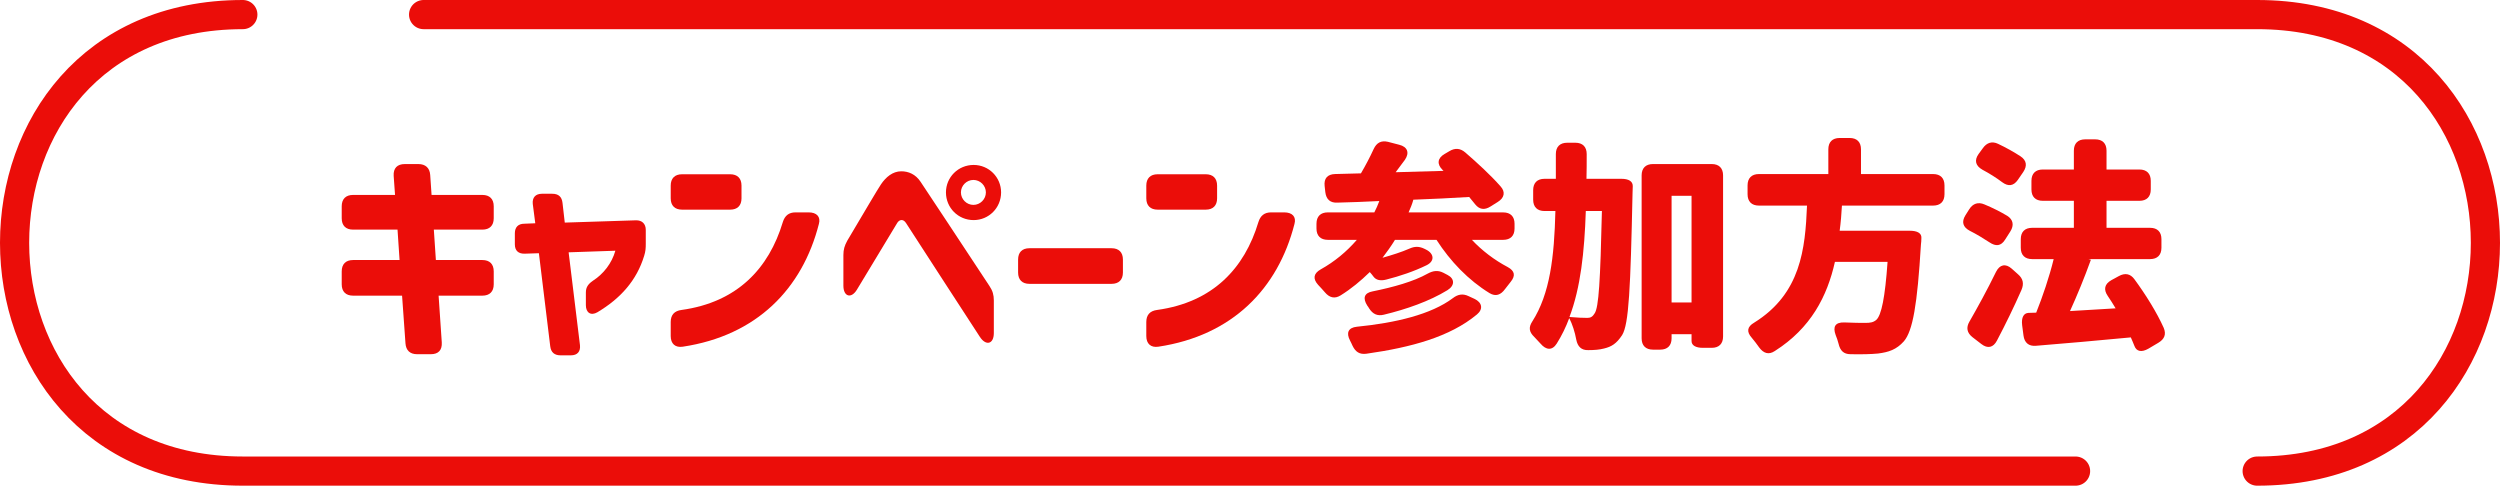 <?xml version="1.0" encoding="UTF-8"?><svg id="_レイヤー_2" xmlns="http://www.w3.org/2000/svg" width="308.499" height="59.933" viewBox="0 0 308.499 59.933"><defs><style>.cls-1{fill:none;stroke:#eb0d09;stroke-linecap:round;stroke-miterlimit:10;stroke-width:3.6px;}.cls-2{fill:#eb0d09;}</style></defs><path class="cls-1" d="M278.533,58.133c37.555,0,37.555-56.333,0-56.333H52.272"/><path class="cls-1" d="M256.123,58.133H29.966C-7.589,58.133-7.589,1.8,29.966,1.8"/><path class="cls-2" d="M50.035,42.364l-.42-5.881h-6.048c-.896,0-1.4-.504-1.4-1.4v-1.596c0-.896.504-1.4,1.4-1.4h5.739l-.252-3.752h-5.487c-.896,0-1.4-.504-1.4-1.4v-1.482c0-.896.504-1.4,1.4-1.4h5.18l-.168-2.352c-.057-.953.448-1.457,1.372-1.457h1.68c.868,0,1.4.477,1.456,1.344l.168,2.465h6.271c.896,0,1.4.504,1.4,1.4v1.482c0,.896-.504,1.4-1.4,1.4h-5.991l.252,3.752h5.739c.896,0,1.4.504,1.4,1.4v1.596c0,.896-.504,1.4-1.4,1.4h-5.403l.392,5.768c.057.953-.42,1.457-1.344,1.457h-1.708c-.868,0-1.372-.477-1.428-1.344Z"/><path class="cls-2" d="M67.898,42.727l-1.399-11.48-1.736.057c-.784.027-1.231-.365-1.231-1.148v-1.371c0-.756.42-1.178,1.176-1.178l1.344-.055-.308-2.381c-.084-.783.336-1.26,1.12-1.26h1.287c.757,0,1.177.365,1.261,1.121l.279,2.436,8.765-.281c.756-.027,1.231.42,1.231,1.178v1.734c0,.533-.027.924-.195,1.457-.925,3.051-2.912,5.264-5.769,6.973-.812.475-1.428.055-1.428-.869v-1.568c0-.643.28-1.035.84-1.428,1.344-.867,2.352-2.156,2.8-3.725l-5.768.197,1.399,11.451c.084.785-.308,1.26-1.119,1.26h-1.288c-.729,0-1.177-.363-1.261-1.119Z"/><path class="cls-2" d="M82.766,24.471v-1.568c0-.896.504-1.4,1.4-1.4h5.936c.896,0,1.4.504,1.4,1.4v1.568c0,.896-.505,1.4-1.4,1.4h-5.936c-.896,0-1.4-.504-1.4-1.4ZM82.766,39.731c0-.867.448-1.373,1.344-1.484,6.888-.951,10.78-5.152,12.488-10.836.252-.812.756-1.203,1.567-1.203h1.624c.98,0,1.513.531,1.261,1.428-2.044,8.008-7.672,13.775-16.8,15.148-.925.139-1.484-.365-1.484-1.316v-1.736Z"/><path class="cls-2" d="M104.074,31.471c0-.672.14-1.148.476-1.764,2.128-3.584,3.752-6.357,4.172-6.973.589-.867,1.429-1.596,2.492-1.596.896,0,1.765.363,2.38,1.287.925,1.4,4.816,7.252,8.513,12.881.392.588.531,1.092.531,1.764v4.031c0,1.373-.979,1.625-1.735.449-3.584-5.516-5.628-8.652-9.101-14.029-.363-.559-.84-.42-1.092,0l-4.956,8.205c-.7,1.176-1.68.896-1.68-.477v-3.779ZM116.73,23.743c0-1.875,1.512-3.389,3.416-3.389,1.876,0,3.388,1.514,3.388,3.389,0,1.904-1.512,3.416-3.388,3.416-1.904,0-3.416-1.512-3.416-3.416ZM120.118,25.284c.84,0,1.54-.701,1.54-1.541s-.7-1.539-1.54-1.539-1.54.699-1.54,1.539.7,1.541,1.54,1.541Z"/><path class="cls-2" d="M125.633,33.627v-1.596c0-.896.504-1.4,1.399-1.4h10.136c.896,0,1.4.504,1.4,1.4v1.596c0,.895-.504,1.4-1.4,1.4h-10.136c-.896,0-1.399-.506-1.399-1.4Z"/><path class="cls-2" d="M141.453,24.471v-1.568c0-.896.504-1.4,1.4-1.4h5.936c.896,0,1.4.504,1.4,1.4v1.568c0,.896-.505,1.4-1.4,1.4h-5.936c-.896,0-1.4-.504-1.4-1.4ZM141.453,39.731c0-.867.448-1.373,1.344-1.484,6.888-.951,10.78-5.152,12.488-10.836.252-.812.756-1.203,1.567-1.203h1.624c.98,0,1.513.531,1.261,1.428-2.044,8.008-7.672,13.775-16.8,15.148-.925.139-1.484-.365-1.484-1.316v-1.736Z"/><path class="cls-2" d="M162.453,27.606c0-.895.504-1.398,1.399-1.398h5.74c.224-.449.448-.924.616-1.4-1.849.084-3.584.168-5.152.195-.896.057-1.4-.391-1.512-1.287l-.084-.756c-.112-.953.363-1.457,1.288-1.484l3.191-.084c.561-.953,1.12-2.016,1.568-2.996.364-.783.924-1.092,1.764-.896l1.4.365c1.008.252,1.288.979.7,1.848-.393.531-.784,1.035-1.148,1.539l5.908-.168-.112-.111c-.728-.701-.644-1.457.224-1.961l.616-.363c.7-.42,1.345-.363,1.96.168,1.456,1.26,3.137,2.801,4.34,4.172.645.699.477,1.428-.336,1.932l-.896.561c-.756.477-1.372.363-1.876-.252l-.756-.924c-2.269.141-4.62.252-6.889.336-.14.531-.363,1.064-.588,1.568h11.676c.896,0,1.4.504,1.4,1.398v.59c0,.895-.504,1.398-1.4,1.398h-3.863c1.231,1.316,2.771,2.492,4.424,3.361.868.475.979,1.062.364,1.818-.252.309-.477.617-.7.896-.532.729-1.148.953-1.904.504-2.604-1.596-4.844-3.92-6.552-6.58h-5.124c-.476.785-1.008,1.512-1.54,2.213,1.176-.336,2.353-.701,3.304-1.121.672-.307,1.232-.307,1.904.029l.168.084c1.008.504,1.092,1.428.056,1.932-1.54.756-3.304,1.344-4.956,1.764-.756.195-1.26.057-1.567-.336-.14-.195-.309-.393-.477-.588-1.119,1.092-2.296,2.072-3.611,2.885-.729.447-1.372.279-1.933-.393-.252-.309-.56-.615-.84-.924-.672-.756-.56-1.4.336-1.904,1.708-.951,3.192-2.184,4.452-3.641h-3.584c-.896,0-1.399-.504-1.399-1.398v-.59ZM182.249,38.807c-3.332,2.771-8.12,4.061-13.637,4.844-.84.111-1.344-.225-1.708-.98-.111-.223-.195-.447-.308-.643-.504-.953-.224-1.598.84-1.709,4.788-.477,9.156-1.512,11.844-3.527.616-.477,1.232-.588,1.933-.252l.728.336c.952.447,1.12,1.26.309,1.932ZM169.396,35.952c2.492-.504,5.04-1.205,6.776-2.186.672-.363,1.26-.447,1.932-.111l.532.279c.868.449.924,1.289-.028,1.877-2.24,1.371-5.067,2.352-7.84,3.023-.812.197-1.372-.084-1.82-.783-.056-.113-.14-.225-.224-.336-.588-.924-.392-1.568.672-1.764Z"/><path class="cls-2" d="M191.936,26.04h-1.345c-.896,0-1.399-.504-1.399-1.4v-1.176c0-.896.504-1.4,1.399-1.4h1.4v-3.053c0-.895.504-1.398,1.4-1.398h1.008c.896,0,1.399.504,1.399,1.398,0,1.037,0,2.072-.027,3.053h4.312c.896,0,1.4.309,1.4.896,0,.336-.028.672-.028.895-.252,11.705-.448,16.156-1.288,17.5-.7,1.064-1.315,1.43-2.239,1.652-.532.141-1.177.197-1.933.197-.868.027-1.315-.449-1.483-1.289-.168-.924-.477-1.904-.868-2.66-.42,1.121-.924,2.156-1.54,3.137-.561.896-1.316.812-1.988.027-.252-.279-.532-.588-.784-.84-.644-.615-.728-1.176-.252-1.904,2.185-3.416,2.716-7.951,2.856-13.635ZM193.671,39.116c.925.084,1.736.111,2.212.111.393,0,.645-.141.896-.561.504-.729.7-4.004.896-12.627h-1.987c-.168,5.066-.645,9.463-2.017,13.076ZM202.576,21.643c0-.896.504-1.4,1.4-1.4h7.252c.896,0,1.399.504,1.399,1.4v19.879c0,.896-.504,1.4-1.399,1.4h-1.093c-.896,0-1.399-.307-1.399-.84v-.84h-2.464v.504c0,.896-.504,1.4-1.4,1.4h-.896c-.896,0-1.4-.504-1.4-1.4v-20.104ZM208.736,37.323v-13.16h-2.464v13.16h2.464Z"/><path class="cls-2" d="M227.019,28.475h8.681c.896,0,1.428.309,1.399.867,0,.309-.027.617-.056.84-.448,7.449-1.008,10.641-2.101,11.93-.924,1.035-1.876,1.344-3.191,1.512-.84.084-2.044.111-3.388.084-.868,0-1.288-.449-1.484-1.289-.084-.363-.224-.729-.364-1.092-.363-1.008-.056-1.568,1.064-1.539,1.12.055,2.071.055,2.632.055s.952-.055,1.315-.363c.645-.561,1.093-2.801,1.4-7.168h-6.496c-.952,4.256-2.968,8.176-7.42,11.004-.756.504-1.399.279-1.932-.447-.28-.393-.588-.812-.924-1.205-.645-.729-.561-1.344.308-1.848,5.768-3.584,6.3-9.1,6.524-14.447h-5.937c-.896,0-1.399-.504-1.399-1.4v-1.092c0-.896.504-1.4,1.399-1.4h8.568v-3.053c0-.895.504-1.398,1.399-1.398h1.232c.896,0,1.399.504,1.399,1.398v3.053h8.904c.896,0,1.4.504,1.4,1.4v1.092c0,.896-.504,1.4-1.4,1.4h-11.256c-.056,1.035-.14,2.07-.28,3.107Z"/><path class="cls-2" d="M243.007,25.815c.447-.699,1.092-.924,1.876-.588.952.393,1.96.896,2.8,1.4.756.475.868,1.176.392,1.932l-.644,1.008c-.504.812-1.148.867-1.933.336-.728-.477-1.596-1.008-2.436-1.428-.84-.447-1.036-1.092-.532-1.904l.477-.756ZM246.311,33.543c.448-.896,1.176-1.064,1.932-.393l.784.699c.616.533.756,1.148.42,1.934-.924,2.1-1.96,4.227-3.023,6.244-.448.867-1.148,1.035-1.933.42l-1.092-.842c-.672-.531-.812-1.176-.364-1.932.98-1.707,2.185-3.891,3.276-6.131ZM247.067,22.483c-.7-.531-1.596-1.092-2.436-1.539-.841-.477-1.036-1.148-.477-1.934l.532-.727c.476-.672,1.12-.896,1.876-.533.952.449,1.96,1.008,2.772,1.541.756.504.84,1.176.336,1.932l-.673.98c-.531.756-1.176.84-1.932.279ZM249.363,29.51c0-.895.504-1.398,1.4-1.398h5.151v-3.332h-3.836c-.896,0-1.399-.504-1.399-1.4v-1.064c0-.896.504-1.4,1.399-1.4h3.836v-2.324c0-.895.505-1.398,1.4-1.398h1.232c.896,0,1.399.504,1.399,1.398v2.324h4.061c.896,0,1.399.504,1.399,1.4v1.064c0,.896-.504,1.4-1.399,1.4h-4.061v3.332h5.376c.896,0,1.4.504,1.4,1.398v1.064c0,.896-.504,1.4-1.4,1.4h-7.616l.309.084c-.784,2.184-1.708,4.424-2.576,6.328l5.628-.336c-.308-.533-.644-1.037-.979-1.541-.532-.783-.393-1.455.447-1.932l.924-.504c.757-.42,1.429-.309,1.933.393,1.399,1.904,2.771,4.115,3.611,5.992.337.811.085,1.398-.672,1.848l-1.231.729c-.84.475-1.456.336-1.708-.336-.141-.336-.28-.701-.448-1.064-4.06.393-8.315.756-11.704,1.035-.896.084-1.428-.391-1.54-1.26l-.168-1.287c-.111-.953.196-1.484.784-1.512l.952-.029c.784-1.959,1.624-4.424,2.156-6.607h-2.66c-.896,0-1.4-.504-1.4-1.4v-1.064Z"/></svg>